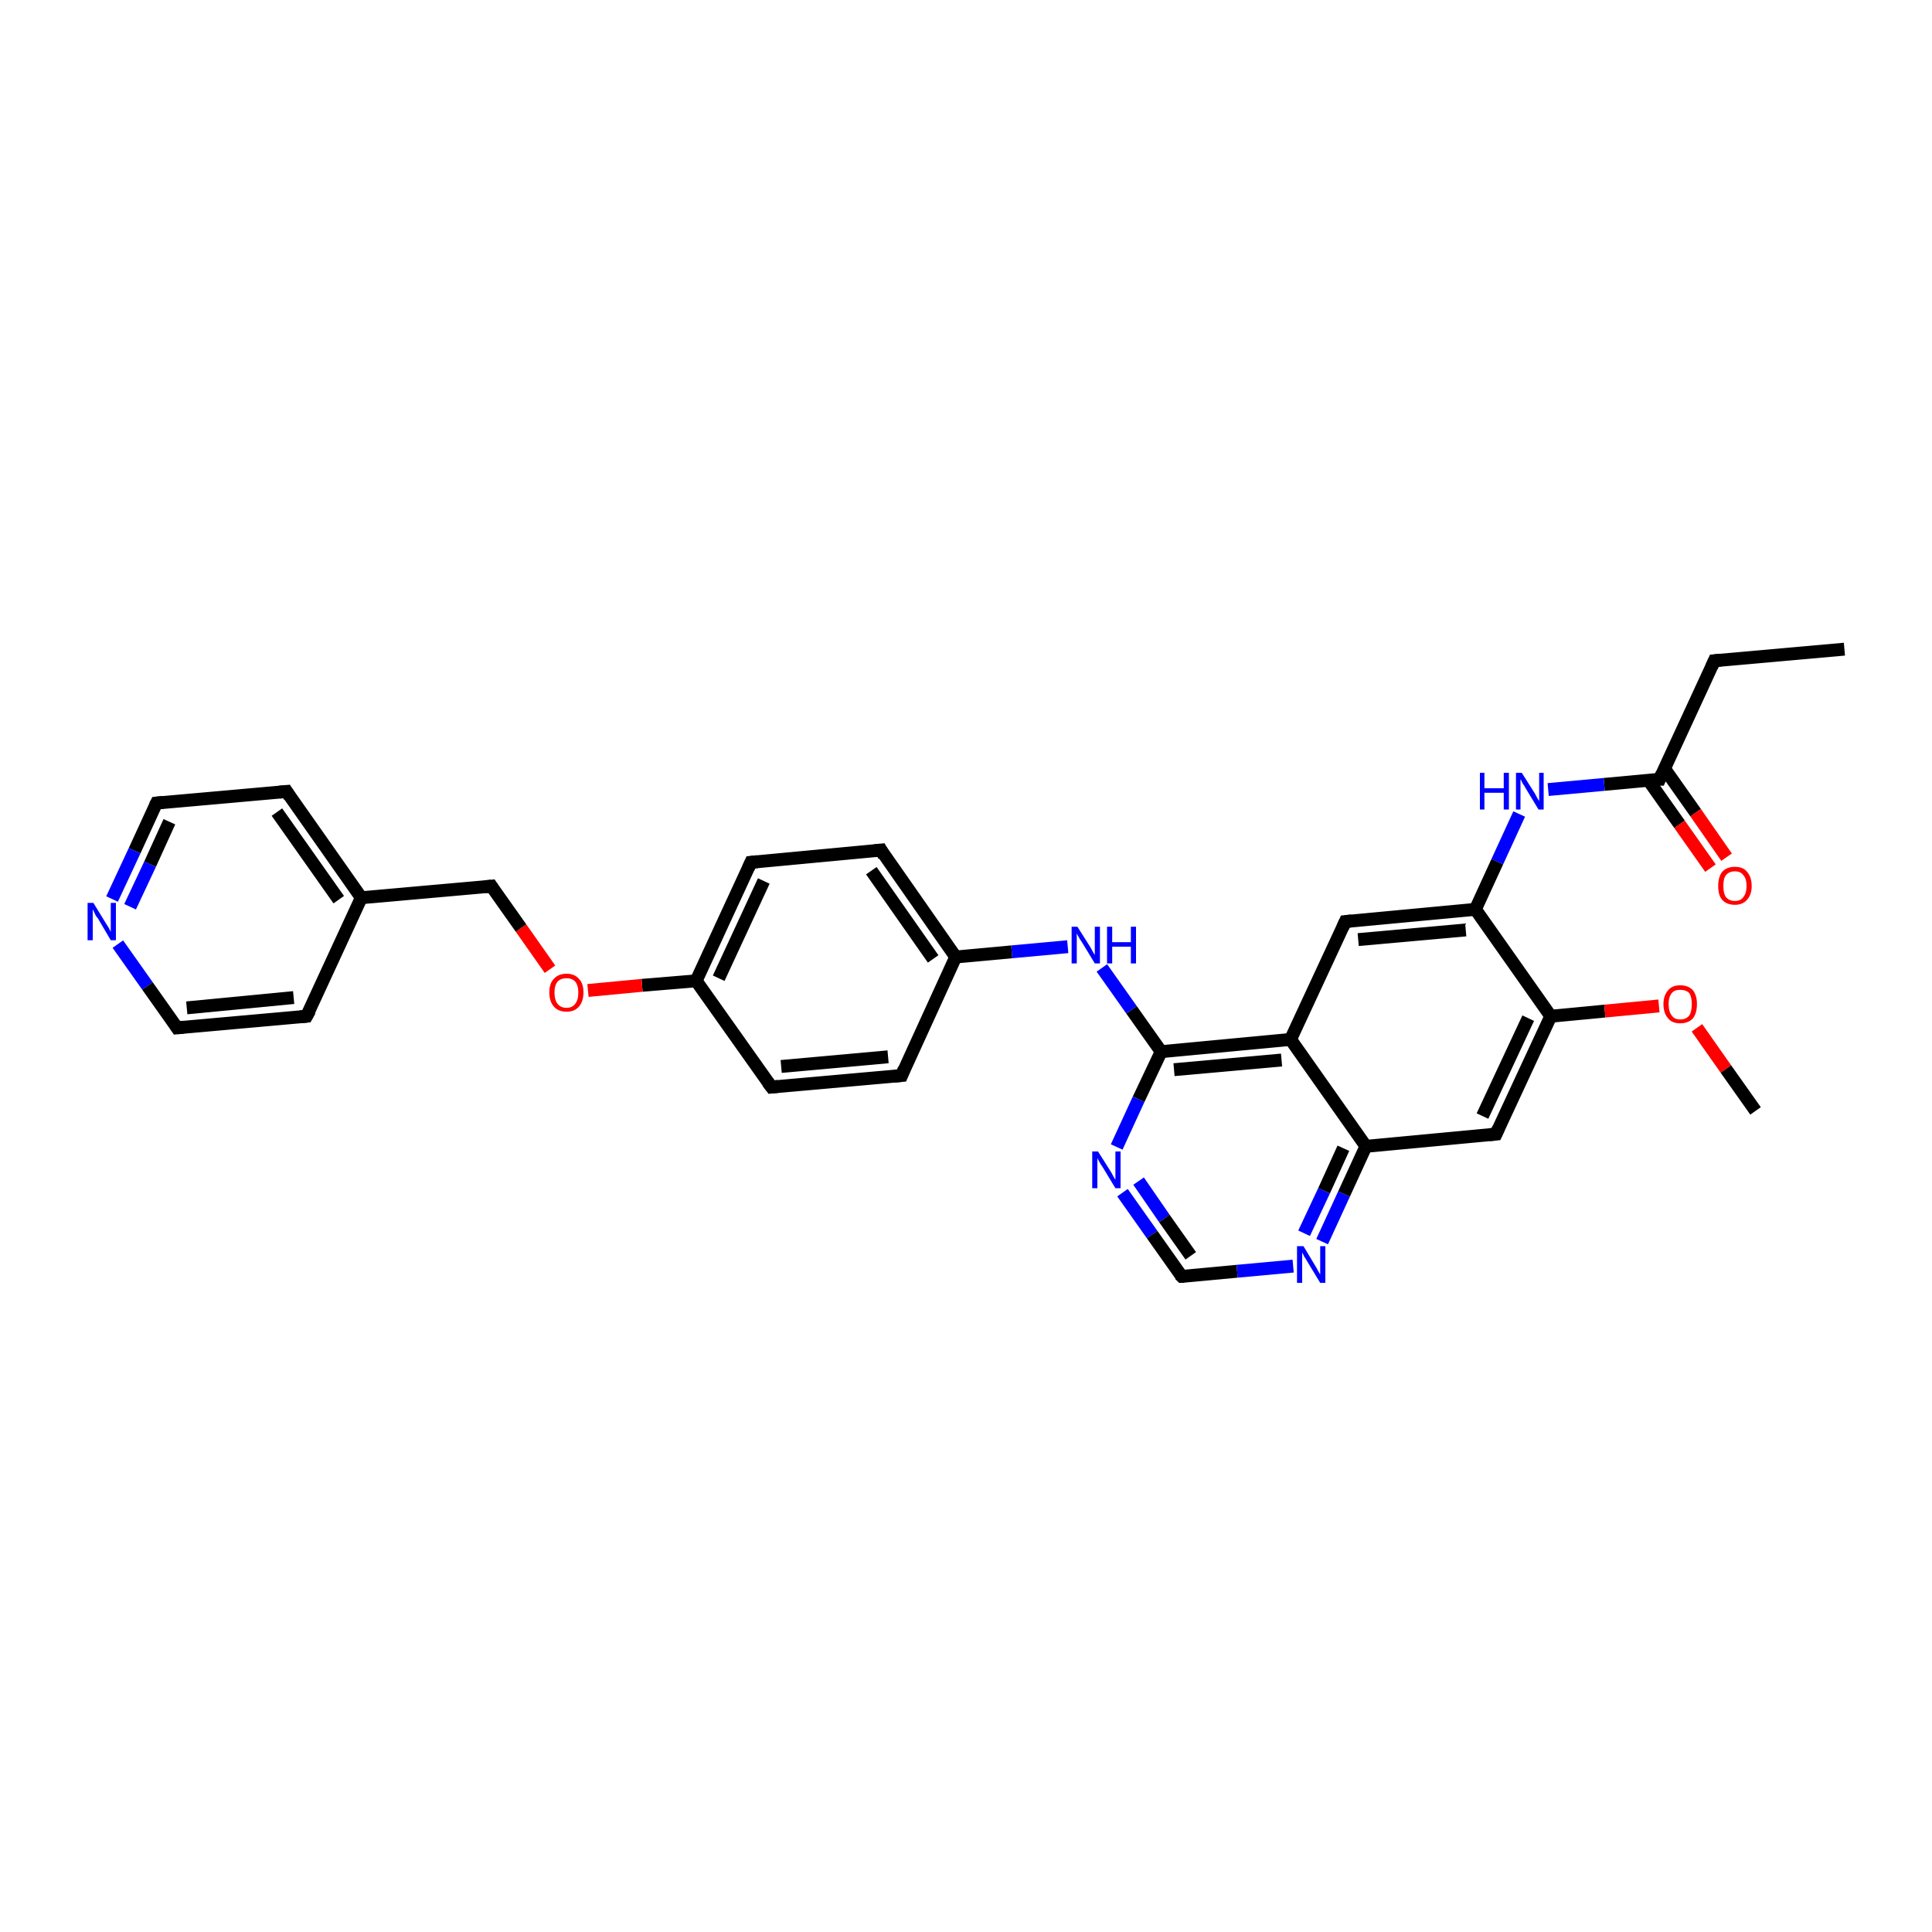 <?xml version='1.0' encoding='iso-8859-1'?>
<svg version='1.1' baseProfile='full'
              xmlns='http://www.w3.org/2000/svg'
                      xmlns:rdkit='http://www.rdkit.org/xml'
                      xmlns:xlink='http://www.w3.org/1999/xlink'
                  xml:space='preserve'
width='300px' height='300px' viewBox='0 0 300 300'>
<!-- END OF HEADER -->
<rect style='opacity:1.0;fill:#FFFFFF;stroke:none' width='300.0' height='300.0' x='0.0' y='0.0'> </rect>
<path class='bond-0 atom-0 atom-1' d='M 286.4,100.8 L 266.2,102.6' style='fill:none;fill-rule:evenodd;stroke:#000000;stroke-width:2.0px;stroke-linecap:butt;stroke-linejoin:miter;stroke-opacity:1' />
<path class='bond-1 atom-1 atom-2' d='M 266.2,102.6 L 257.7,121.0' style='fill:none;fill-rule:evenodd;stroke:#000000;stroke-width:2.0px;stroke-linecap:butt;stroke-linejoin:miter;stroke-opacity:1' />
<path class='bond-2 atom-2 atom-3' d='M 256.0,121.2 L 260.8,128.0' style='fill:none;fill-rule:evenodd;stroke:#000000;stroke-width:2.0px;stroke-linecap:butt;stroke-linejoin:miter;stroke-opacity:1' />
<path class='bond-2 atom-2 atom-3' d='M 260.8,128.0 L 265.6,134.8' style='fill:none;fill-rule:evenodd;stroke:#FF0000;stroke-width:2.0px;stroke-linecap:butt;stroke-linejoin:miter;stroke-opacity:1' />
<path class='bond-2 atom-2 atom-3' d='M 258.5,119.4 L 263.3,126.2' style='fill:none;fill-rule:evenodd;stroke:#000000;stroke-width:2.0px;stroke-linecap:butt;stroke-linejoin:miter;stroke-opacity:1' />
<path class='bond-2 atom-2 atom-3' d='M 263.3,126.2 L 268.1,133.1' style='fill:none;fill-rule:evenodd;stroke:#FF0000;stroke-width:2.0px;stroke-linecap:butt;stroke-linejoin:miter;stroke-opacity:1' />
<path class='bond-3 atom-2 atom-4' d='M 257.7,121.0 L 249.1,121.8' style='fill:none;fill-rule:evenodd;stroke:#000000;stroke-width:2.0px;stroke-linecap:butt;stroke-linejoin:miter;stroke-opacity:1' />
<path class='bond-3 atom-2 atom-4' d='M 249.1,121.8 L 240.4,122.6' style='fill:none;fill-rule:evenodd;stroke:#0000FF;stroke-width:2.0px;stroke-linecap:butt;stroke-linejoin:miter;stroke-opacity:1' />
<path class='bond-4 atom-4 atom-5' d='M 235.9,126.4 L 232.5,133.8' style='fill:none;fill-rule:evenodd;stroke:#0000FF;stroke-width:2.0px;stroke-linecap:butt;stroke-linejoin:miter;stroke-opacity:1' />
<path class='bond-4 atom-4 atom-5' d='M 232.5,133.8 L 229.1,141.2' style='fill:none;fill-rule:evenodd;stroke:#000000;stroke-width:2.0px;stroke-linecap:butt;stroke-linejoin:miter;stroke-opacity:1' />
<path class='bond-5 atom-5 atom-6' d='M 229.1,141.2 L 208.9,143.1' style='fill:none;fill-rule:evenodd;stroke:#000000;stroke-width:2.0px;stroke-linecap:butt;stroke-linejoin:miter;stroke-opacity:1' />
<path class='bond-5 atom-5 atom-6' d='M 227.6,144.4 L 210.9,145.9' style='fill:none;fill-rule:evenodd;stroke:#000000;stroke-width:2.0px;stroke-linecap:butt;stroke-linejoin:miter;stroke-opacity:1' />
<path class='bond-6 atom-6 atom-7' d='M 208.9,143.1 L 200.4,161.4' style='fill:none;fill-rule:evenodd;stroke:#000000;stroke-width:2.0px;stroke-linecap:butt;stroke-linejoin:miter;stroke-opacity:1' />
<path class='bond-7 atom-7 atom-8' d='M 200.4,161.4 L 180.3,163.3' style='fill:none;fill-rule:evenodd;stroke:#000000;stroke-width:2.0px;stroke-linecap:butt;stroke-linejoin:miter;stroke-opacity:1' />
<path class='bond-7 atom-7 atom-8' d='M 199.0,164.6 L 182.3,166.1' style='fill:none;fill-rule:evenodd;stroke:#000000;stroke-width:2.0px;stroke-linecap:butt;stroke-linejoin:miter;stroke-opacity:1' />
<path class='bond-8 atom-8 atom-9' d='M 180.3,163.3 L 175.7,156.8' style='fill:none;fill-rule:evenodd;stroke:#000000;stroke-width:2.0px;stroke-linecap:butt;stroke-linejoin:miter;stroke-opacity:1' />
<path class='bond-8 atom-8 atom-9' d='M 175.7,156.8 L 171.1,150.3' style='fill:none;fill-rule:evenodd;stroke:#0000FF;stroke-width:2.0px;stroke-linecap:butt;stroke-linejoin:miter;stroke-opacity:1' />
<path class='bond-9 atom-9 atom-10' d='M 165.8,147.0 L 157.1,147.8' style='fill:none;fill-rule:evenodd;stroke:#0000FF;stroke-width:2.0px;stroke-linecap:butt;stroke-linejoin:miter;stroke-opacity:1' />
<path class='bond-9 atom-9 atom-10' d='M 157.1,147.8 L 148.4,148.6' style='fill:none;fill-rule:evenodd;stroke:#000000;stroke-width:2.0px;stroke-linecap:butt;stroke-linejoin:miter;stroke-opacity:1' />
<path class='bond-10 atom-10 atom-11' d='M 148.4,148.6 L 136.8,132.0' style='fill:none;fill-rule:evenodd;stroke:#000000;stroke-width:2.0px;stroke-linecap:butt;stroke-linejoin:miter;stroke-opacity:1' />
<path class='bond-10 atom-10 atom-11' d='M 144.9,148.9 L 135.3,135.2' style='fill:none;fill-rule:evenodd;stroke:#000000;stroke-width:2.0px;stroke-linecap:butt;stroke-linejoin:miter;stroke-opacity:1' />
<path class='bond-11 atom-11 atom-12' d='M 136.8,132.0 L 116.6,133.9' style='fill:none;fill-rule:evenodd;stroke:#000000;stroke-width:2.0px;stroke-linecap:butt;stroke-linejoin:miter;stroke-opacity:1' />
<path class='bond-12 atom-12 atom-13' d='M 116.6,133.9 L 108.1,152.3' style='fill:none;fill-rule:evenodd;stroke:#000000;stroke-width:2.0px;stroke-linecap:butt;stroke-linejoin:miter;stroke-opacity:1' />
<path class='bond-12 atom-12 atom-13' d='M 118.6,136.8 L 111.6,151.9' style='fill:none;fill-rule:evenodd;stroke:#000000;stroke-width:2.0px;stroke-linecap:butt;stroke-linejoin:miter;stroke-opacity:1' />
<path class='bond-13 atom-13 atom-14' d='M 108.1,152.3 L 99.7,153.0' style='fill:none;fill-rule:evenodd;stroke:#000000;stroke-width:2.0px;stroke-linecap:butt;stroke-linejoin:miter;stroke-opacity:1' />
<path class='bond-13 atom-13 atom-14' d='M 99.7,153.0 L 91.3,153.8' style='fill:none;fill-rule:evenodd;stroke:#FF0000;stroke-width:2.0px;stroke-linecap:butt;stroke-linejoin:miter;stroke-opacity:1' />
<path class='bond-14 atom-14 atom-15' d='M 85.4,150.5 L 80.9,144.1' style='fill:none;fill-rule:evenodd;stroke:#FF0000;stroke-width:2.0px;stroke-linecap:butt;stroke-linejoin:miter;stroke-opacity:1' />
<path class='bond-14 atom-14 atom-15' d='M 80.9,144.1 L 76.3,137.6' style='fill:none;fill-rule:evenodd;stroke:#000000;stroke-width:2.0px;stroke-linecap:butt;stroke-linejoin:miter;stroke-opacity:1' />
<path class='bond-15 atom-15 atom-16' d='M 76.3,137.6 L 56.1,139.4' style='fill:none;fill-rule:evenodd;stroke:#000000;stroke-width:2.0px;stroke-linecap:butt;stroke-linejoin:miter;stroke-opacity:1' />
<path class='bond-16 atom-16 atom-17' d='M 56.1,139.4 L 44.5,122.9' style='fill:none;fill-rule:evenodd;stroke:#000000;stroke-width:2.0px;stroke-linecap:butt;stroke-linejoin:miter;stroke-opacity:1' />
<path class='bond-16 atom-16 atom-17' d='M 52.6,139.7 L 43.0,126.1' style='fill:none;fill-rule:evenodd;stroke:#000000;stroke-width:2.0px;stroke-linecap:butt;stroke-linejoin:miter;stroke-opacity:1' />
<path class='bond-17 atom-17 atom-18' d='M 44.5,122.9 L 24.3,124.7' style='fill:none;fill-rule:evenodd;stroke:#000000;stroke-width:2.0px;stroke-linecap:butt;stroke-linejoin:miter;stroke-opacity:1' />
<path class='bond-18 atom-18 atom-19' d='M 24.3,124.7 L 20.9,132.1' style='fill:none;fill-rule:evenodd;stroke:#000000;stroke-width:2.0px;stroke-linecap:butt;stroke-linejoin:miter;stroke-opacity:1' />
<path class='bond-18 atom-18 atom-19' d='M 20.9,132.1 L 17.4,139.6' style='fill:none;fill-rule:evenodd;stroke:#0000FF;stroke-width:2.0px;stroke-linecap:butt;stroke-linejoin:miter;stroke-opacity:1' />
<path class='bond-18 atom-18 atom-19' d='M 26.3,127.6 L 23.3,134.2' style='fill:none;fill-rule:evenodd;stroke:#000000;stroke-width:2.0px;stroke-linecap:butt;stroke-linejoin:miter;stroke-opacity:1' />
<path class='bond-18 atom-18 atom-19' d='M 23.3,134.2 L 20.2,140.8' style='fill:none;fill-rule:evenodd;stroke:#0000FF;stroke-width:2.0px;stroke-linecap:butt;stroke-linejoin:miter;stroke-opacity:1' />
<path class='bond-19 atom-19 atom-20' d='M 18.3,146.6 L 22.9,153.1' style='fill:none;fill-rule:evenodd;stroke:#0000FF;stroke-width:2.0px;stroke-linecap:butt;stroke-linejoin:miter;stroke-opacity:1' />
<path class='bond-19 atom-19 atom-20' d='M 22.9,153.1 L 27.5,159.6' style='fill:none;fill-rule:evenodd;stroke:#000000;stroke-width:2.0px;stroke-linecap:butt;stroke-linejoin:miter;stroke-opacity:1' />
<path class='bond-20 atom-20 atom-21' d='M 27.5,159.6 L 47.6,157.8' style='fill:none;fill-rule:evenodd;stroke:#000000;stroke-width:2.0px;stroke-linecap:butt;stroke-linejoin:miter;stroke-opacity:1' />
<path class='bond-20 atom-20 atom-21' d='M 29.0,156.5 L 45.6,154.9' style='fill:none;fill-rule:evenodd;stroke:#000000;stroke-width:2.0px;stroke-linecap:butt;stroke-linejoin:miter;stroke-opacity:1' />
<path class='bond-21 atom-13 atom-22' d='M 108.1,152.3 L 119.8,168.8' style='fill:none;fill-rule:evenodd;stroke:#000000;stroke-width:2.0px;stroke-linecap:butt;stroke-linejoin:miter;stroke-opacity:1' />
<path class='bond-22 atom-22 atom-23' d='M 119.8,168.8 L 140.0,167.0' style='fill:none;fill-rule:evenodd;stroke:#000000;stroke-width:2.0px;stroke-linecap:butt;stroke-linejoin:miter;stroke-opacity:1' />
<path class='bond-22 atom-22 atom-23' d='M 121.3,165.6 L 137.9,164.1' style='fill:none;fill-rule:evenodd;stroke:#000000;stroke-width:2.0px;stroke-linecap:butt;stroke-linejoin:miter;stroke-opacity:1' />
<path class='bond-23 atom-8 atom-24' d='M 180.3,163.3 L 176.8,170.7' style='fill:none;fill-rule:evenodd;stroke:#000000;stroke-width:2.0px;stroke-linecap:butt;stroke-linejoin:miter;stroke-opacity:1' />
<path class='bond-23 atom-8 atom-24' d='M 176.8,170.7 L 173.4,178.1' style='fill:none;fill-rule:evenodd;stroke:#0000FF;stroke-width:2.0px;stroke-linecap:butt;stroke-linejoin:miter;stroke-opacity:1' />
<path class='bond-24 atom-24 atom-25' d='M 174.3,185.2 L 178.9,191.7' style='fill:none;fill-rule:evenodd;stroke:#0000FF;stroke-width:2.0px;stroke-linecap:butt;stroke-linejoin:miter;stroke-opacity:1' />
<path class='bond-24 atom-24 atom-25' d='M 178.9,191.7 L 183.5,198.2' style='fill:none;fill-rule:evenodd;stroke:#000000;stroke-width:2.0px;stroke-linecap:butt;stroke-linejoin:miter;stroke-opacity:1' />
<path class='bond-24 atom-24 atom-25' d='M 176.8,183.4 L 180.8,189.2' style='fill:none;fill-rule:evenodd;stroke:#0000FF;stroke-width:2.0px;stroke-linecap:butt;stroke-linejoin:miter;stroke-opacity:1' />
<path class='bond-24 atom-24 atom-25' d='M 180.8,189.2 L 184.9,195.0' style='fill:none;fill-rule:evenodd;stroke:#000000;stroke-width:2.0px;stroke-linecap:butt;stroke-linejoin:miter;stroke-opacity:1' />
<path class='bond-25 atom-25 atom-26' d='M 183.5,198.2 L 192.1,197.4' style='fill:none;fill-rule:evenodd;stroke:#000000;stroke-width:2.0px;stroke-linecap:butt;stroke-linejoin:miter;stroke-opacity:1' />
<path class='bond-25 atom-25 atom-26' d='M 192.1,197.4 L 200.8,196.6' style='fill:none;fill-rule:evenodd;stroke:#0000FF;stroke-width:2.0px;stroke-linecap:butt;stroke-linejoin:miter;stroke-opacity:1' />
<path class='bond-26 atom-26 atom-27' d='M 205.3,192.8 L 208.7,185.4' style='fill:none;fill-rule:evenodd;stroke:#0000FF;stroke-width:2.0px;stroke-linecap:butt;stroke-linejoin:miter;stroke-opacity:1' />
<path class='bond-26 atom-26 atom-27' d='M 208.7,185.4 L 212.1,178.0' style='fill:none;fill-rule:evenodd;stroke:#000000;stroke-width:2.0px;stroke-linecap:butt;stroke-linejoin:miter;stroke-opacity:1' />
<path class='bond-26 atom-26 atom-27' d='M 202.5,191.5 L 205.6,184.9' style='fill:none;fill-rule:evenodd;stroke:#0000FF;stroke-width:2.0px;stroke-linecap:butt;stroke-linejoin:miter;stroke-opacity:1' />
<path class='bond-26 atom-26 atom-27' d='M 205.6,184.9 L 208.6,178.3' style='fill:none;fill-rule:evenodd;stroke:#000000;stroke-width:2.0px;stroke-linecap:butt;stroke-linejoin:miter;stroke-opacity:1' />
<path class='bond-27 atom-27 atom-28' d='M 212.1,178.0 L 232.3,176.1' style='fill:none;fill-rule:evenodd;stroke:#000000;stroke-width:2.0px;stroke-linecap:butt;stroke-linejoin:miter;stroke-opacity:1' />
<path class='bond-28 atom-28 atom-29' d='M 232.3,176.1 L 240.8,157.8' style='fill:none;fill-rule:evenodd;stroke:#000000;stroke-width:2.0px;stroke-linecap:butt;stroke-linejoin:miter;stroke-opacity:1' />
<path class='bond-28 atom-28 atom-29' d='M 230.2,173.3 L 237.3,158.1' style='fill:none;fill-rule:evenodd;stroke:#000000;stroke-width:2.0px;stroke-linecap:butt;stroke-linejoin:miter;stroke-opacity:1' />
<path class='bond-29 atom-29 atom-30' d='M 240.8,157.8 L 249.2,157.0' style='fill:none;fill-rule:evenodd;stroke:#000000;stroke-width:2.0px;stroke-linecap:butt;stroke-linejoin:miter;stroke-opacity:1' />
<path class='bond-29 atom-29 atom-30' d='M 249.2,157.0 L 257.6,156.2' style='fill:none;fill-rule:evenodd;stroke:#FF0000;stroke-width:2.0px;stroke-linecap:butt;stroke-linejoin:miter;stroke-opacity:1' />
<path class='bond-30 atom-30 atom-31' d='M 263.5,159.6 L 268.0,166.0' style='fill:none;fill-rule:evenodd;stroke:#FF0000;stroke-width:2.0px;stroke-linecap:butt;stroke-linejoin:miter;stroke-opacity:1' />
<path class='bond-30 atom-30 atom-31' d='M 268.0,166.0 L 272.6,172.5' style='fill:none;fill-rule:evenodd;stroke:#000000;stroke-width:2.0px;stroke-linecap:butt;stroke-linejoin:miter;stroke-opacity:1' />
<path class='bond-31 atom-29 atom-5' d='M 240.8,157.8 L 229.1,141.2' style='fill:none;fill-rule:evenodd;stroke:#000000;stroke-width:2.0px;stroke-linecap:butt;stroke-linejoin:miter;stroke-opacity:1' />
<path class='bond-32 atom-27 atom-7' d='M 212.1,178.0 L 200.4,161.4' style='fill:none;fill-rule:evenodd;stroke:#000000;stroke-width:2.0px;stroke-linecap:butt;stroke-linejoin:miter;stroke-opacity:1' />
<path class='bond-33 atom-23 atom-10' d='M 140.0,167.0 L 148.4,148.6' style='fill:none;fill-rule:evenodd;stroke:#000000;stroke-width:2.0px;stroke-linecap:butt;stroke-linejoin:miter;stroke-opacity:1' />
<path class='bond-34 atom-21 atom-16' d='M 47.6,157.8 L 56.1,139.4' style='fill:none;fill-rule:evenodd;stroke:#000000;stroke-width:2.0px;stroke-linecap:butt;stroke-linejoin:miter;stroke-opacity:1' />
<path d='M 267.2,102.5 L 266.2,102.6 L 265.8,103.5' style='fill:none;stroke:#000000;stroke-width:2.0px;stroke-linecap:butt;stroke-linejoin:miter;stroke-opacity:1;' />
<path d='M 258.1,120.1 L 257.7,121.0 L 257.3,121.0' style='fill:none;stroke:#000000;stroke-width:2.0px;stroke-linecap:butt;stroke-linejoin:miter;stroke-opacity:1;' />
<path d='M 209.9,143.0 L 208.9,143.1 L 208.5,144.0' style='fill:none;stroke:#000000;stroke-width:2.0px;stroke-linecap:butt;stroke-linejoin:miter;stroke-opacity:1;' />
<path d='M 137.3,132.9 L 136.8,132.0 L 135.8,132.1' style='fill:none;stroke:#000000;stroke-width:2.0px;stroke-linecap:butt;stroke-linejoin:miter;stroke-opacity:1;' />
<path d='M 117.6,133.8 L 116.6,133.9 L 116.2,134.8' style='fill:none;stroke:#000000;stroke-width:2.0px;stroke-linecap:butt;stroke-linejoin:miter;stroke-opacity:1;' />
<path d='M 76.5,137.9 L 76.3,137.6 L 75.3,137.7' style='fill:none;stroke:#000000;stroke-width:2.0px;stroke-linecap:butt;stroke-linejoin:miter;stroke-opacity:1;' />
<path d='M 45.0,123.7 L 44.5,122.9 L 43.4,123.0' style='fill:none;stroke:#000000;stroke-width:2.0px;stroke-linecap:butt;stroke-linejoin:miter;stroke-opacity:1;' />
<path d='M 25.3,124.6 L 24.3,124.7 L 24.1,125.1' style='fill:none;stroke:#000000;stroke-width:2.0px;stroke-linecap:butt;stroke-linejoin:miter;stroke-opacity:1;' />
<path d='M 27.3,159.3 L 27.5,159.6 L 28.5,159.5' style='fill:none;stroke:#000000;stroke-width:2.0px;stroke-linecap:butt;stroke-linejoin:miter;stroke-opacity:1;' />
<path d='M 46.6,157.9 L 47.6,157.8 L 48.1,156.9' style='fill:none;stroke:#000000;stroke-width:2.0px;stroke-linecap:butt;stroke-linejoin:miter;stroke-opacity:1;' />
<path d='M 119.2,168.0 L 119.8,168.8 L 120.8,168.7' style='fill:none;stroke:#000000;stroke-width:2.0px;stroke-linecap:butt;stroke-linejoin:miter;stroke-opacity:1;' />
<path d='M 138.9,167.1 L 140.0,167.0 L 140.4,166.0' style='fill:none;stroke:#000000;stroke-width:2.0px;stroke-linecap:butt;stroke-linejoin:miter;stroke-opacity:1;' />
<path d='M 183.2,197.9 L 183.5,198.2 L 183.9,198.2' style='fill:none;stroke:#000000;stroke-width:2.0px;stroke-linecap:butt;stroke-linejoin:miter;stroke-opacity:1;' />
<path d='M 231.3,176.2 L 232.3,176.1 L 232.7,175.2' style='fill:none;stroke:#000000;stroke-width:2.0px;stroke-linecap:butt;stroke-linejoin:miter;stroke-opacity:1;' />
<path class='atom-3' d='M 266.8 137.6
Q 266.8 136.2, 267.4 135.4
Q 268.1 134.6, 269.4 134.6
Q 270.7 134.6, 271.3 135.4
Q 272.0 136.2, 272.0 137.6
Q 272.0 138.9, 271.3 139.7
Q 270.6 140.5, 269.4 140.5
Q 268.1 140.5, 267.4 139.7
Q 266.8 139.0, 266.8 137.6
M 269.4 139.9
Q 270.3 139.9, 270.7 139.3
Q 271.2 138.7, 271.2 137.6
Q 271.2 136.4, 270.7 135.9
Q 270.3 135.3, 269.4 135.3
Q 268.5 135.3, 268.0 135.9
Q 267.6 136.4, 267.6 137.6
Q 267.6 138.7, 268.0 139.3
Q 268.5 139.9, 269.4 139.9
' fill='#FF0000'/>
<path class='atom-4' d='M 229.8 120.0
L 230.5 120.0
L 230.5 122.4
L 233.5 122.4
L 233.5 120.0
L 234.3 120.0
L 234.3 125.7
L 233.5 125.7
L 233.5 123.1
L 230.5 123.1
L 230.5 125.7
L 229.8 125.7
L 229.8 120.0
' fill='#0000FF'/>
<path class='atom-4' d='M 236.3 120.0
L 238.2 123.0
Q 238.4 123.3, 238.7 123.9
Q 239.0 124.4, 239.0 124.4
L 239.0 120.0
L 239.7 120.0
L 239.7 125.7
L 238.9 125.7
L 236.9 122.4
Q 236.7 122.0, 236.4 121.6
Q 236.2 121.1, 236.1 121.0
L 236.1 125.7
L 235.4 125.7
L 235.4 120.0
L 236.3 120.0
' fill='#0000FF'/>
<path class='atom-9' d='M 167.3 143.9
L 169.2 146.9
Q 169.4 147.2, 169.7 147.8
Q 170.0 148.3, 170.0 148.3
L 170.0 143.9
L 170.8 143.9
L 170.8 149.6
L 170.0 149.6
L 168.0 146.3
Q 167.7 145.9, 167.5 145.5
Q 167.2 145.0, 167.2 144.9
L 167.2 149.6
L 166.4 149.6
L 166.4 143.9
L 167.3 143.9
' fill='#0000FF'/>
<path class='atom-9' d='M 171.9 143.9
L 172.7 143.9
L 172.7 146.3
L 175.6 146.3
L 175.6 143.9
L 176.4 143.9
L 176.4 149.6
L 175.6 149.6
L 175.6 147.0
L 172.7 147.0
L 172.7 149.6
L 171.9 149.6
L 171.9 143.9
' fill='#0000FF'/>
<path class='atom-14' d='M 85.3 154.1
Q 85.3 152.7, 86.0 152.0
Q 86.7 151.2, 88.0 151.2
Q 89.2 151.2, 89.9 152.0
Q 90.6 152.7, 90.6 154.1
Q 90.6 155.5, 89.9 156.3
Q 89.2 157.1, 88.0 157.1
Q 86.7 157.1, 86.0 156.3
Q 85.3 155.5, 85.3 154.1
M 88.0 156.5
Q 88.8 156.5, 89.3 155.9
Q 89.8 155.3, 89.8 154.1
Q 89.8 153.0, 89.3 152.4
Q 88.8 151.9, 88.0 151.9
Q 87.1 151.9, 86.6 152.4
Q 86.1 153.0, 86.1 154.1
Q 86.1 155.3, 86.6 155.9
Q 87.1 156.5, 88.0 156.5
' fill='#FF0000'/>
<path class='atom-19' d='M 14.5 140.2
L 16.4 143.3
Q 16.6 143.6, 16.9 144.1
Q 17.2 144.7, 17.2 144.7
L 17.2 140.2
L 18.0 140.2
L 18.0 146.0
L 17.2 146.0
L 15.2 142.6
Q 14.9 142.3, 14.7 141.8
Q 14.5 141.4, 14.4 141.2
L 14.4 146.0
L 13.6 146.0
L 13.6 140.2
L 14.5 140.2
' fill='#0000FF'/>
<path class='atom-24' d='M 170.5 178.8
L 172.4 181.8
Q 172.6 182.1, 172.9 182.7
Q 173.2 183.2, 173.2 183.2
L 173.2 178.8
L 174.0 178.8
L 174.0 184.5
L 173.2 184.5
L 171.2 181.2
Q 170.9 180.8, 170.7 180.4
Q 170.4 179.9, 170.4 179.8
L 170.4 184.5
L 169.6 184.5
L 169.6 178.8
L 170.5 178.8
' fill='#0000FF'/>
<path class='atom-26' d='M 202.4 193.5
L 204.2 196.5
Q 204.4 196.8, 204.7 197.4
Q 205.0 197.9, 205.0 197.9
L 205.0 193.5
L 205.8 193.5
L 205.8 199.2
L 205.0 199.2
L 203.0 195.9
Q 202.8 195.5, 202.5 195.1
Q 202.3 194.6, 202.2 194.5
L 202.2 199.2
L 201.4 199.2
L 201.4 193.5
L 202.4 193.5
' fill='#0000FF'/>
<path class='atom-30' d='M 258.3 155.9
Q 258.3 154.6, 259.0 153.8
Q 259.6 153.0, 260.9 153.0
Q 262.2 153.0, 262.9 153.8
Q 263.5 154.6, 263.5 155.9
Q 263.5 157.3, 262.9 158.1
Q 262.2 158.9, 260.9 158.9
Q 259.6 158.9, 259.0 158.1
Q 258.3 157.3, 258.3 155.9
M 260.9 158.3
Q 261.8 158.3, 262.3 157.7
Q 262.7 157.1, 262.7 155.9
Q 262.7 154.8, 262.3 154.2
Q 261.8 153.7, 260.9 153.7
Q 260.0 153.7, 259.6 154.2
Q 259.1 154.8, 259.1 155.9
Q 259.1 157.1, 259.6 157.7
Q 260.0 158.3, 260.9 158.3
' fill='#FF0000'/>
</svg>
